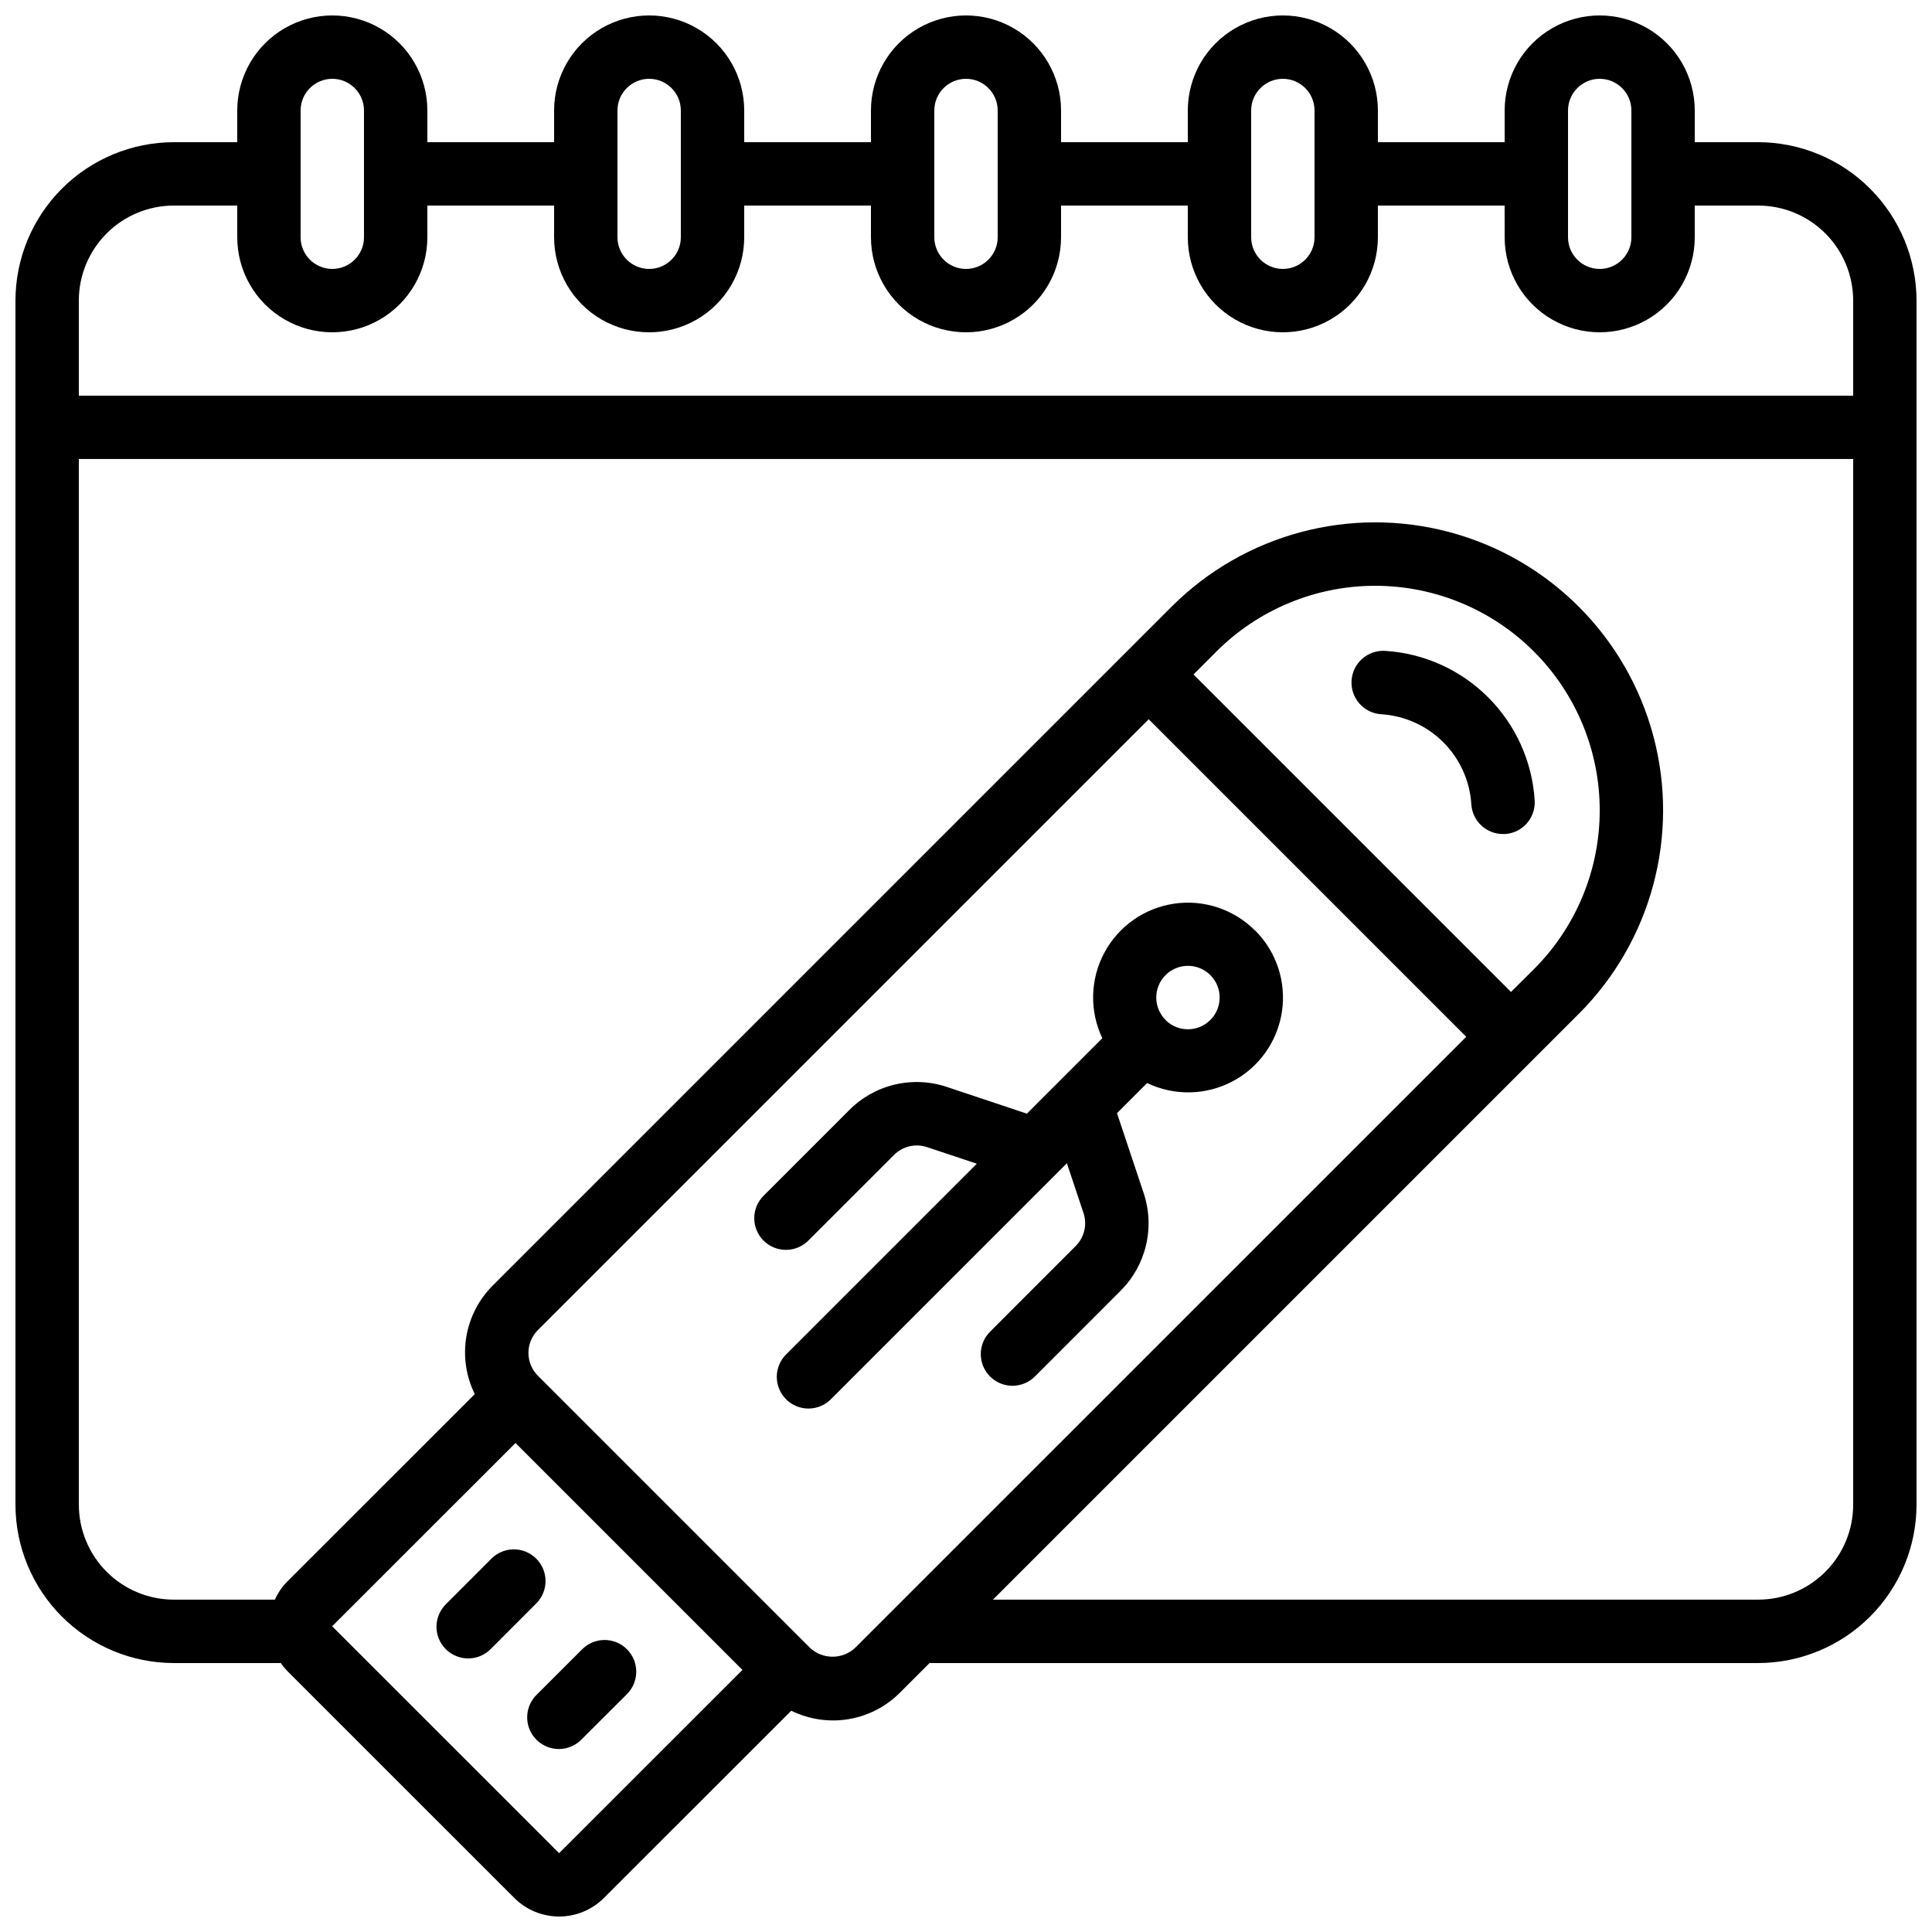 <?xml version="1.0" encoding="UTF-8"?>
<!-- Uploaded to: SVG Find, www.svgrepo.com, Generator: SVG Find Mixer Tools -->
<svg width="800px" height="800px" version="1.1" viewBox="144 144 512 512" xmlns="http://www.w3.org/2000/svg">
 <defs>
  <clipPath id="a">
   <path d="m148.09 148.09h503.81v503.81h-503.81z"/>
  </clipPath>
 </defs>
 <g clip-path="url(#a)">
  <path d="m609.92 181.68h-16.793v-8.395c0-9-4.801-17.316-12.594-21.816-7.797-4.5-17.398-4.5-25.191 0-7.793 4.5-12.594 12.816-12.594 21.816v8.395h-33.59v-8.395c0-9-4.801-17.316-12.594-21.816s-17.398-4.5-25.191 0c-7.793 4.5-12.594 12.816-12.594 21.816v8.395h-33.59v-8.395c0-9-4.801-17.316-12.594-21.816s-17.398-4.5-25.191 0c-7.793 4.5-12.594 12.816-12.594 21.816v8.395h-33.586v-8.395c0-9-4.805-17.316-12.598-21.816s-17.395-4.5-25.191 0c-7.793 4.5-12.594 12.816-12.594 21.816v8.395h-33.586v-8.395c0-9-4.801-17.316-12.598-21.816-7.793-4.5-17.395-4.5-25.191 0-7.793 4.5-12.594 12.816-12.594 21.816v8.395h-16.793c-11.133 0.016-21.801 4.441-29.672 12.312-7.871 7.871-12.301 18.543-12.312 29.672v319.08c0.012 11.129 4.441 21.801 12.312 29.672 7.871 7.871 18.539 12.297 29.672 12.312h28.332c0.52 0.754 1.098 1.465 1.738 2.121l60.145 60.129v0.004c3.148 3.148 7.422 4.914 11.875 4.914s8.723-1.766 11.871-4.914l49.652-49.625c4.715 2.32 10.043 3.102 15.227 2.231 5.184-0.875 9.961-3.356 13.656-7.094l7.769-7.766h219.57c11.133-0.016 21.805-4.441 29.672-12.312 7.871-7.871 12.301-18.543 12.312-29.672v-319.08c-0.012-11.129-4.441-21.801-12.312-29.672-7.867-7.871-18.539-12.297-29.672-12.312zm-50.379-8.395c0-4.637 3.758-8.398 8.395-8.398 4.641 0 8.398 3.762 8.398 8.398v33.586c0 4.637-3.758 8.398-8.398 8.398-4.637 0-8.395-3.762-8.395-8.398zm-83.969 0c0-4.637 3.758-8.398 8.395-8.398 4.641 0 8.398 3.762 8.398 8.398v33.586c0 4.637-3.758 8.398-8.398 8.398-4.637 0-8.395-3.762-8.395-8.398zm-83.969 0c0-4.637 3.758-8.398 8.398-8.398 4.637 0 8.395 3.762 8.395 8.398v33.586c0 4.637-3.758 8.398-8.395 8.398-4.641 0-8.398-3.762-8.398-8.398zm-83.969 0c0-4.637 3.762-8.398 8.398-8.398s8.395 3.762 8.395 8.398v33.586c0 4.637-3.758 8.398-8.395 8.398s-8.398-3.762-8.398-8.398zm-83.969 0c0-4.637 3.762-8.398 8.398-8.398s8.395 3.762 8.395 8.398v33.586c0 4.637-3.758 8.398-8.395 8.398s-8.398-3.762-8.398-8.398zm-33.586 25.191h16.793v8.395c0 9 4.801 17.316 12.594 21.816 7.797 4.5 17.398 4.5 25.191 0 7.797-4.5 12.598-12.816 12.598-21.816v-8.395h33.586v8.395c0 9 4.801 17.316 12.594 21.816 7.797 4.5 17.398 4.5 25.191 0s12.598-12.816 12.598-21.816v-8.395h33.586v8.395c0 9 4.801 17.316 12.594 21.816 7.793 4.5 17.398 4.5 25.191 0s12.594-12.816 12.594-21.816v-8.395h33.586l0.004 8.395c0 9 4.801 17.316 12.594 21.816 7.793 4.5 17.398 4.5 25.191 0s12.594-12.816 12.594-21.816v-8.395h33.586l0.004 8.395c0 9 4.801 17.316 12.594 21.816 7.793 4.5 17.395 4.5 25.191 0 7.793-4.5 12.594-12.816 12.594-21.816v-8.395h16.793c6.684 0 13.09 2.652 17.812 7.375 4.727 4.727 7.379 11.133 7.379 17.812v25.191h-470.22v-25.191c0-6.68 2.656-13.086 7.379-17.812 4.723-4.723 11.133-7.375 17.812-7.375zm102.09 436.63-60.148-60.129 48.594-48.566 60.137 60.137zm78.527-54.488c-3.391 3.238-8.727 3.238-12.117 0l-72.02-72.027c-1.613-1.605-2.519-3.785-2.519-6.062 0-2.273 0.906-4.457 2.519-6.062l161.86-161.86 84.152 84.152zm173.73-173.74-84.137-84.137 6.062-6.07c11.16-11.16 26.297-17.43 42.078-17.43 15.785 0 30.922 6.269 42.082 17.43 11.16 11.16 17.43 26.297 17.43 42.082 0 15.781-6.269 30.918-17.43 42.082zm65.492 161.05h-202.78l155.25-155.24c19.277-19.277 26.805-47.371 19.75-73.703-7.055-26.332-27.621-46.898-53.953-53.953-26.332-7.055-54.426 0.473-73.703 19.746l-179.8 179.8c-3.738 3.691-6.219 8.469-7.094 13.652-0.871 5.184-0.09 10.508 2.231 15.223l-49.664 49.641c-1.383 1.402-2.504 3.035-3.309 4.828h-26.762c-6.68 0-13.09-2.652-17.812-7.375-4.723-4.727-7.379-11.133-7.379-17.812v-277.1h470.22v277.1c0 6.68-2.652 13.086-7.379 17.812-4.723 4.723-11.129 7.375-17.812 7.375z"/>
 </g>
 <path d="m476.59 390.59c-5.629-5.637-13.594-8.273-21.473-7.102-7.879 1.172-14.738 6.008-18.48 13.039-3.746 7.031-3.938 15.418-0.512 22.613l-19.992 19.992-21.125-7.055c-4.469-1.512-9.273-1.738-13.867-0.656-4.59 1.082-8.785 3.434-12.105 6.785l-22.586 22.586v0.004c-1.621 1.562-2.547 3.715-2.566 5.965-0.02 2.254 0.867 4.418 2.461 6.012 1.594 1.59 3.758 2.477 6.012 2.457 2.25-0.02 4.402-0.941 5.965-2.562l22.586-22.578c2.293-2.312 5.699-3.121 8.785-2.082l13.176 4.391-50.449 50.449c-1.621 1.562-2.543 3.715-2.562 5.965-0.02 2.254 0.867 4.418 2.457 6.012 1.594 1.594 3.758 2.477 6.012 2.457 2.25-0.02 4.402-0.941 5.965-2.562l62.445-62.445 4.391 13.156h0.004c1.035 3.086 0.234 6.496-2.074 8.793l-22.578 22.586c-1.621 1.566-2.543 3.715-2.562 5.969-0.02 2.25 0.867 4.418 2.457 6.008 1.594 1.594 3.758 2.481 6.012 2.461 2.254-0.02 4.402-0.945 5.965-2.562l22.578-22.586 0.004-0.004c3.344-3.324 5.691-7.519 6.773-12.109 1.086-4.59 0.859-9.391-0.645-13.859l-7.047-21.125 7.988-7.988c7.195 3.457 15.602 3.289 22.656-0.453 7.051-3.738 11.902-10.609 13.074-18.504 1.172-7.898-1.48-15.879-7.141-21.508zm-11.875 23.746c-3.246 3.219-8.469 3.25-11.754 0.066l-0.059-0.125-0.102-0.066c-2.359-2.43-3.031-6.039-1.699-9.156 1.332-3.113 4.402-5.125 7.789-5.094 3.391 0.027 6.43 2.09 7.707 5.227 1.277 3.137 0.547 6.734-1.855 9.125z"/>
 <path d="m286.11 557.06c-1.578-1.578-3.715-2.465-5.941-2.465-2.231 0-4.367 0.887-5.941 2.465l-11.992 12.008c-1.617 1.562-2.543 3.711-2.562 5.965s0.867 4.418 2.461 6.012c1.59 1.59 3.758 2.477 6.008 2.457 2.254-0.02 4.402-0.941 5.969-2.562l12-12.008c3.277-3.277 3.277-8.594 0-11.871z"/>
 <path d="m310.15 581.07c-3.277-3.277-8.594-3.277-11.871 0l-12.008 12c-1.621 1.566-2.547 3.715-2.566 5.969-0.02 2.25 0.867 4.418 2.461 6.008 1.594 1.594 3.758 2.481 6.012 2.461 2.25-0.02 4.402-0.945 5.965-2.562l12.008-11.992c1.578-1.574 2.461-3.711 2.461-5.941 0-2.227-0.883-4.363-2.461-5.941z"/>
 <path d="m538.37 328.8c-7.285-7.293-16.984-11.672-27.273-12.309-4.637-0.289-8.633 3.234-8.922 7.871-0.289 4.637 3.234 8.633 7.871 8.922 6.203 0.387 12.055 3.027 16.449 7.422 4.398 4.398 7.035 10.246 7.422 16.449 0.281 4.43 3.961 7.879 8.398 7.871h0.539c4.621-0.293 8.137-4.277 7.848-8.902-0.633-10.309-5.019-20.031-12.332-27.324z"/>
</svg>